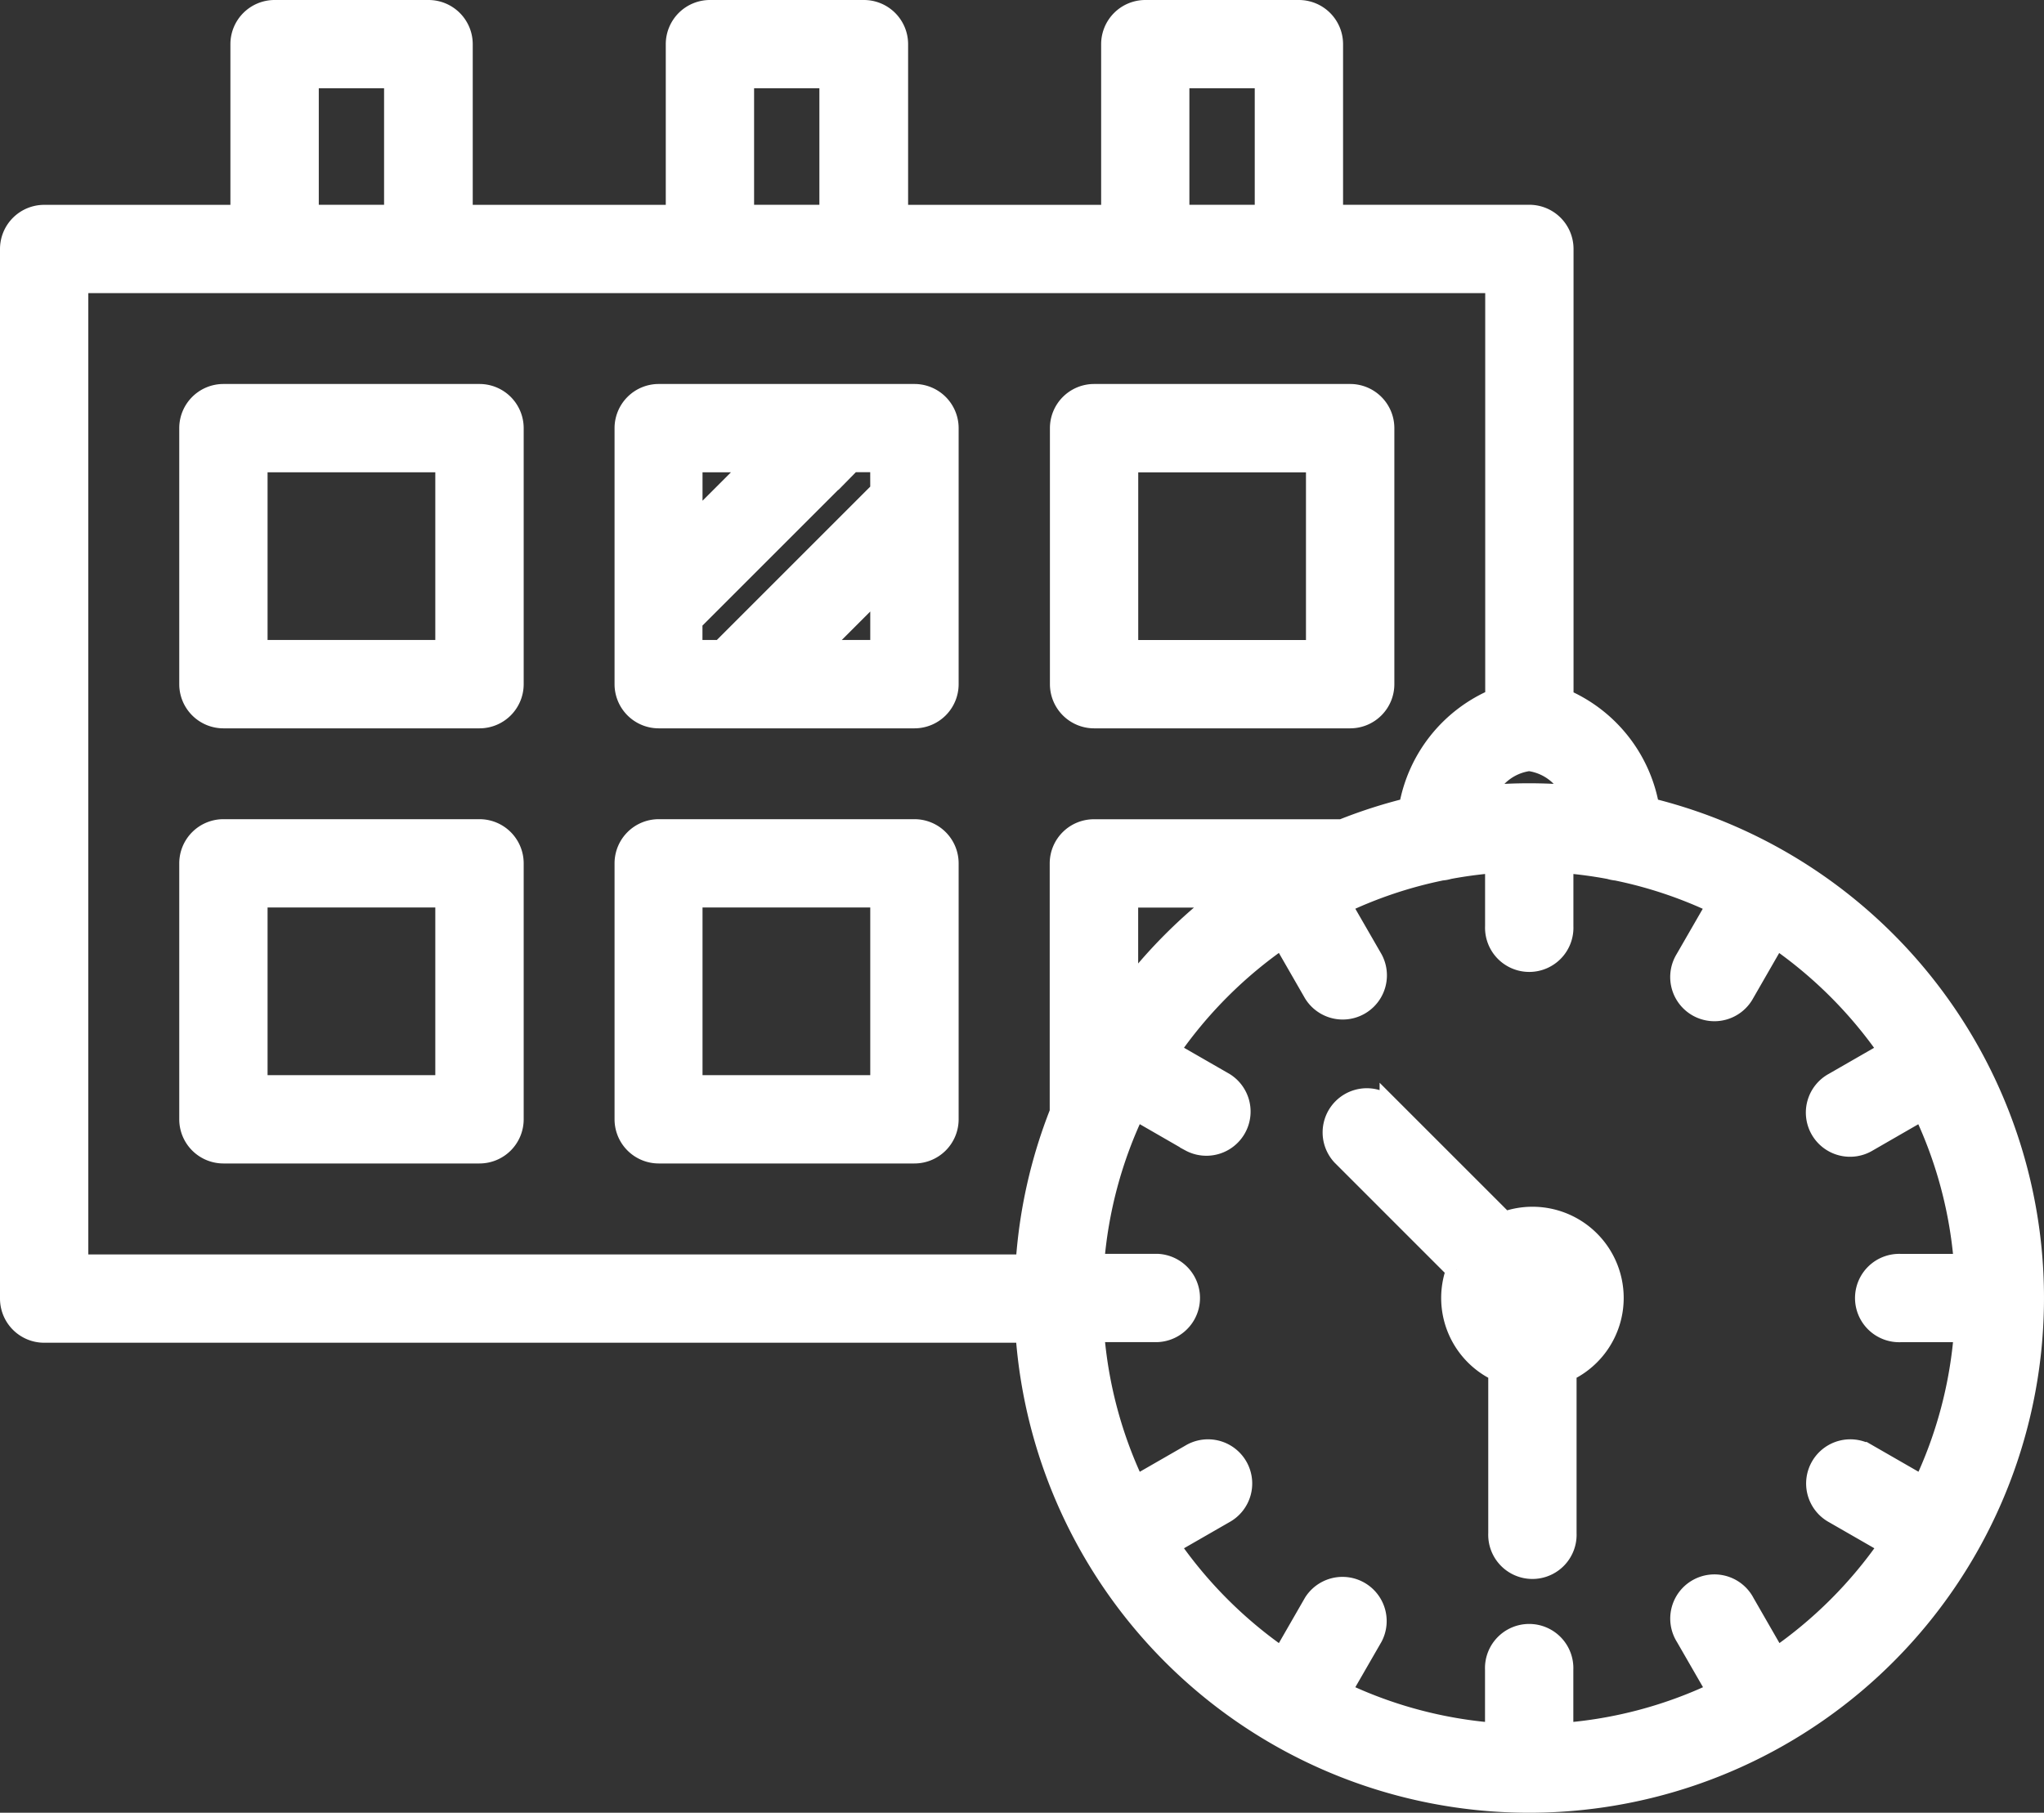 <svg xmlns="http://www.w3.org/2000/svg" width="29.648" height="26.3" viewBox="0 0 29.648 26.3">
  <rect x="0" y="0" width="29.648" height="26.3" fill="#333333" stroke="none"/>
  <g id="Grupo_25634" data-name="Grupo 25634" transform="translate(-395.85 -245.184)">
    <path id="Trazado_20980" data-name="Trazado 20980" d="M105.467,139.25h-3.714a.491.491,0,0,0-.491.491v3.714a.491.491,0,0,0,.491.491h3.714a.491.491,0,0,0,.491-.491v-3.714A.491.491,0,0,0,105.467,139.25Zm-.491,3.714h-2.733v-2.733h2.733Z" transform="translate(297.338 111.655)" fill="#ffffff" stroke="#ffffff" stroke-width="0.3"/>
    <path id="Trazado_20981" data-name="Trazado 20981" d="M205.028,143.946h3.714a.491.491,0,0,0,.491-.491v-3.714a.491.491,0,0,0-.491-.491h-3.714a.491.491,0,0,0-.491.491v3.714A.491.491,0,0,0,205.028,143.946Zm.49-3.714h2.733v2.733h-2.733Z" transform="translate(206.692 111.655)" fill="#ffffff" stroke="#ffffff" stroke-width="0.3"/>
    <path id="Trazado_20982" data-name="Trazado 20982" d="M157.1,190.888H153.39a.491.491,0,0,0-.49.49v3.714a.491.491,0,0,0,.49.491H157.1a.491.491,0,0,0,.491-.491v-3.714A.491.491,0,0,0,157.1,190.888Zm-.491,3.714h-2.733v-2.733h2.733Z" transform="translate(252.014 66.331)" fill="#ffffff" stroke="#ffffff" stroke-width="0.3"/>
    <path id="Trazado_20983" data-name="Trazado 20983" d="M105.467,190.888h-3.714a.491.491,0,0,0-.491.49v3.714a.491.491,0,0,0,.491.491h3.714a.491.491,0,0,0,.491-.491v-3.714A.491.491,0,0,0,105.467,190.888Zm-.491,3.714h-2.733v-2.733h2.733Z" transform="translate(297.338 66.331)" fill="#ffffff" stroke="#ffffff" stroke-width="0.3"/>
    <path id="Trazado_20984" data-name="Trazado 20984" d="M157.1,139.25H153.39a.491.491,0,0,0-.49.491v3.714a.491.491,0,0,0,.49.491H157.1a.491.491,0,0,0,.491-.491v-3.714A.491.491,0,0,0,157.1,139.25Zm-3.224.981h.925l-.925.925Zm2.733,2.733h-.925l.925-.925Zm0-2.313-2.313,2.313h-.421v-.421l2.271-2.271a.506.506,0,0,0,.037-.042h.425Z" transform="translate(252.014 111.655)" fill="#ffffff" stroke="#ffffff" stroke-width="0.3"/>
    <g id="Grupo_25636" data-name="Grupo 25636">
      <path id="Trazado_20979" data-name="Trazado 20979" d="M239.708,224.446a1.168,1.168,0,0,0-.407.073l-1.66-1.66a.491.491,0,0,0-.694.694l1.66,1.66a1.172,1.172,0,0,0,.61,1.472v2.348a.491.491,0,1,0,.981,0v-2.348a1.173,1.173,0,0,0-.491-2.239Z" transform="translate(178.37 38.396)" fill="#ffffff" stroke="#ffffff" stroke-width="0.3"/>
      <path id="Trazado_20985" data-name="Trazado 20985" d="M103.77,105.262a2.1,2.1,0,0,0-1.246-1.582h0V97.15a.491.491,0,0,0-.491-.491H99.181V94.179a.491.491,0,0,0-.491-.491H96.462a.491.491,0,0,0-.49.491v2.481h-3.1V94.179a.491.491,0,0,0-.491-.491H90.148a.491.491,0,0,0-.491.491v2.481h-3.1V94.179a.491.491,0,0,0-.491-.491H83.833a.491.491,0,0,0-.491.491v2.481H80.491A.491.491,0,0,0,80,97.15v15.228a.491.491,0,0,0,.491.491H94.729a7.318,7.318,0,1,0,9.041-7.607Zm-1.741-.687a.794.794,0,0,1,.64.505c-.211-.018-.424-.028-.64-.028s-.429.01-.64.028A.794.794,0,0,1,102.029,104.575Zm-5.077-9.906H98.2v1.99H96.952Zm-6.314,0h1.247v1.99H90.638Zm-6.314,0h1.247v1.99H84.324Zm10.907,14.994a7.264,7.264,0,0,0-.5,2.225H80.981V97.641h20.562v6.036a2.1,2.1,0,0,0-1.254,1.585,7.24,7.24,0,0,0-.972.312h-3.6a.491.491,0,0,0-.491.49v3.6Zm2.362-3.109a7.379,7.379,0,0,0-1.394,1.4l.01-.014v-1.384h1.384Zm10.153,8.549-.8-.46a.491.491,0,1,0-.491.85l.8.46a6.391,6.391,0,0,1-1.642,1.641l-.46-.8a.491.491,0,1,0-.85.49l.461.8a6.29,6.29,0,0,1-2.243.6v-.922a.491.491,0,1,0-.981,0v.922a6.29,6.29,0,0,1-2.243-.6l.461-.8a.491.491,0,0,0-.85-.49l-.46.8a6.389,6.389,0,0,1-1.642-1.641l.8-.46a.491.491,0,1,0-.491-.85l-.8.46a6.287,6.287,0,0,1-.6-2.243h.922a.491.491,0,0,0,0-.981h-.922a6.288,6.288,0,0,1,.6-2.243l.8.461a.491.491,0,0,0,.491-.85l-.8-.46a6.387,6.387,0,0,1,1.642-1.641l.46.8a.491.491,0,0,0,.85-.491l-.461-.8a6.282,6.282,0,0,1,1.462-.492.49.49,0,0,0,.107-.02,6.315,6.315,0,0,1,.675-.089v.922a.491.491,0,1,0,.981,0v-.922a6.327,6.327,0,0,1,.677.09.481.481,0,0,0,.1.02,6.288,6.288,0,0,1,1.461.492l-.461.8a.491.491,0,1,0,.85.491l.46-.8a6.389,6.389,0,0,1,1.642,1.641l-.8.46a.491.491,0,1,0,.491.85l.8-.461a6.29,6.29,0,0,1,.6,2.243h-.922a.491.491,0,1,0,0,.981h.922A6.29,6.29,0,0,1,107.746,115.1Z" transform="translate(316 151.646)" fill="#ffffff" stroke="#ffffff" stroke-width="0.3"/>
    </g>
  </g>
</svg>
